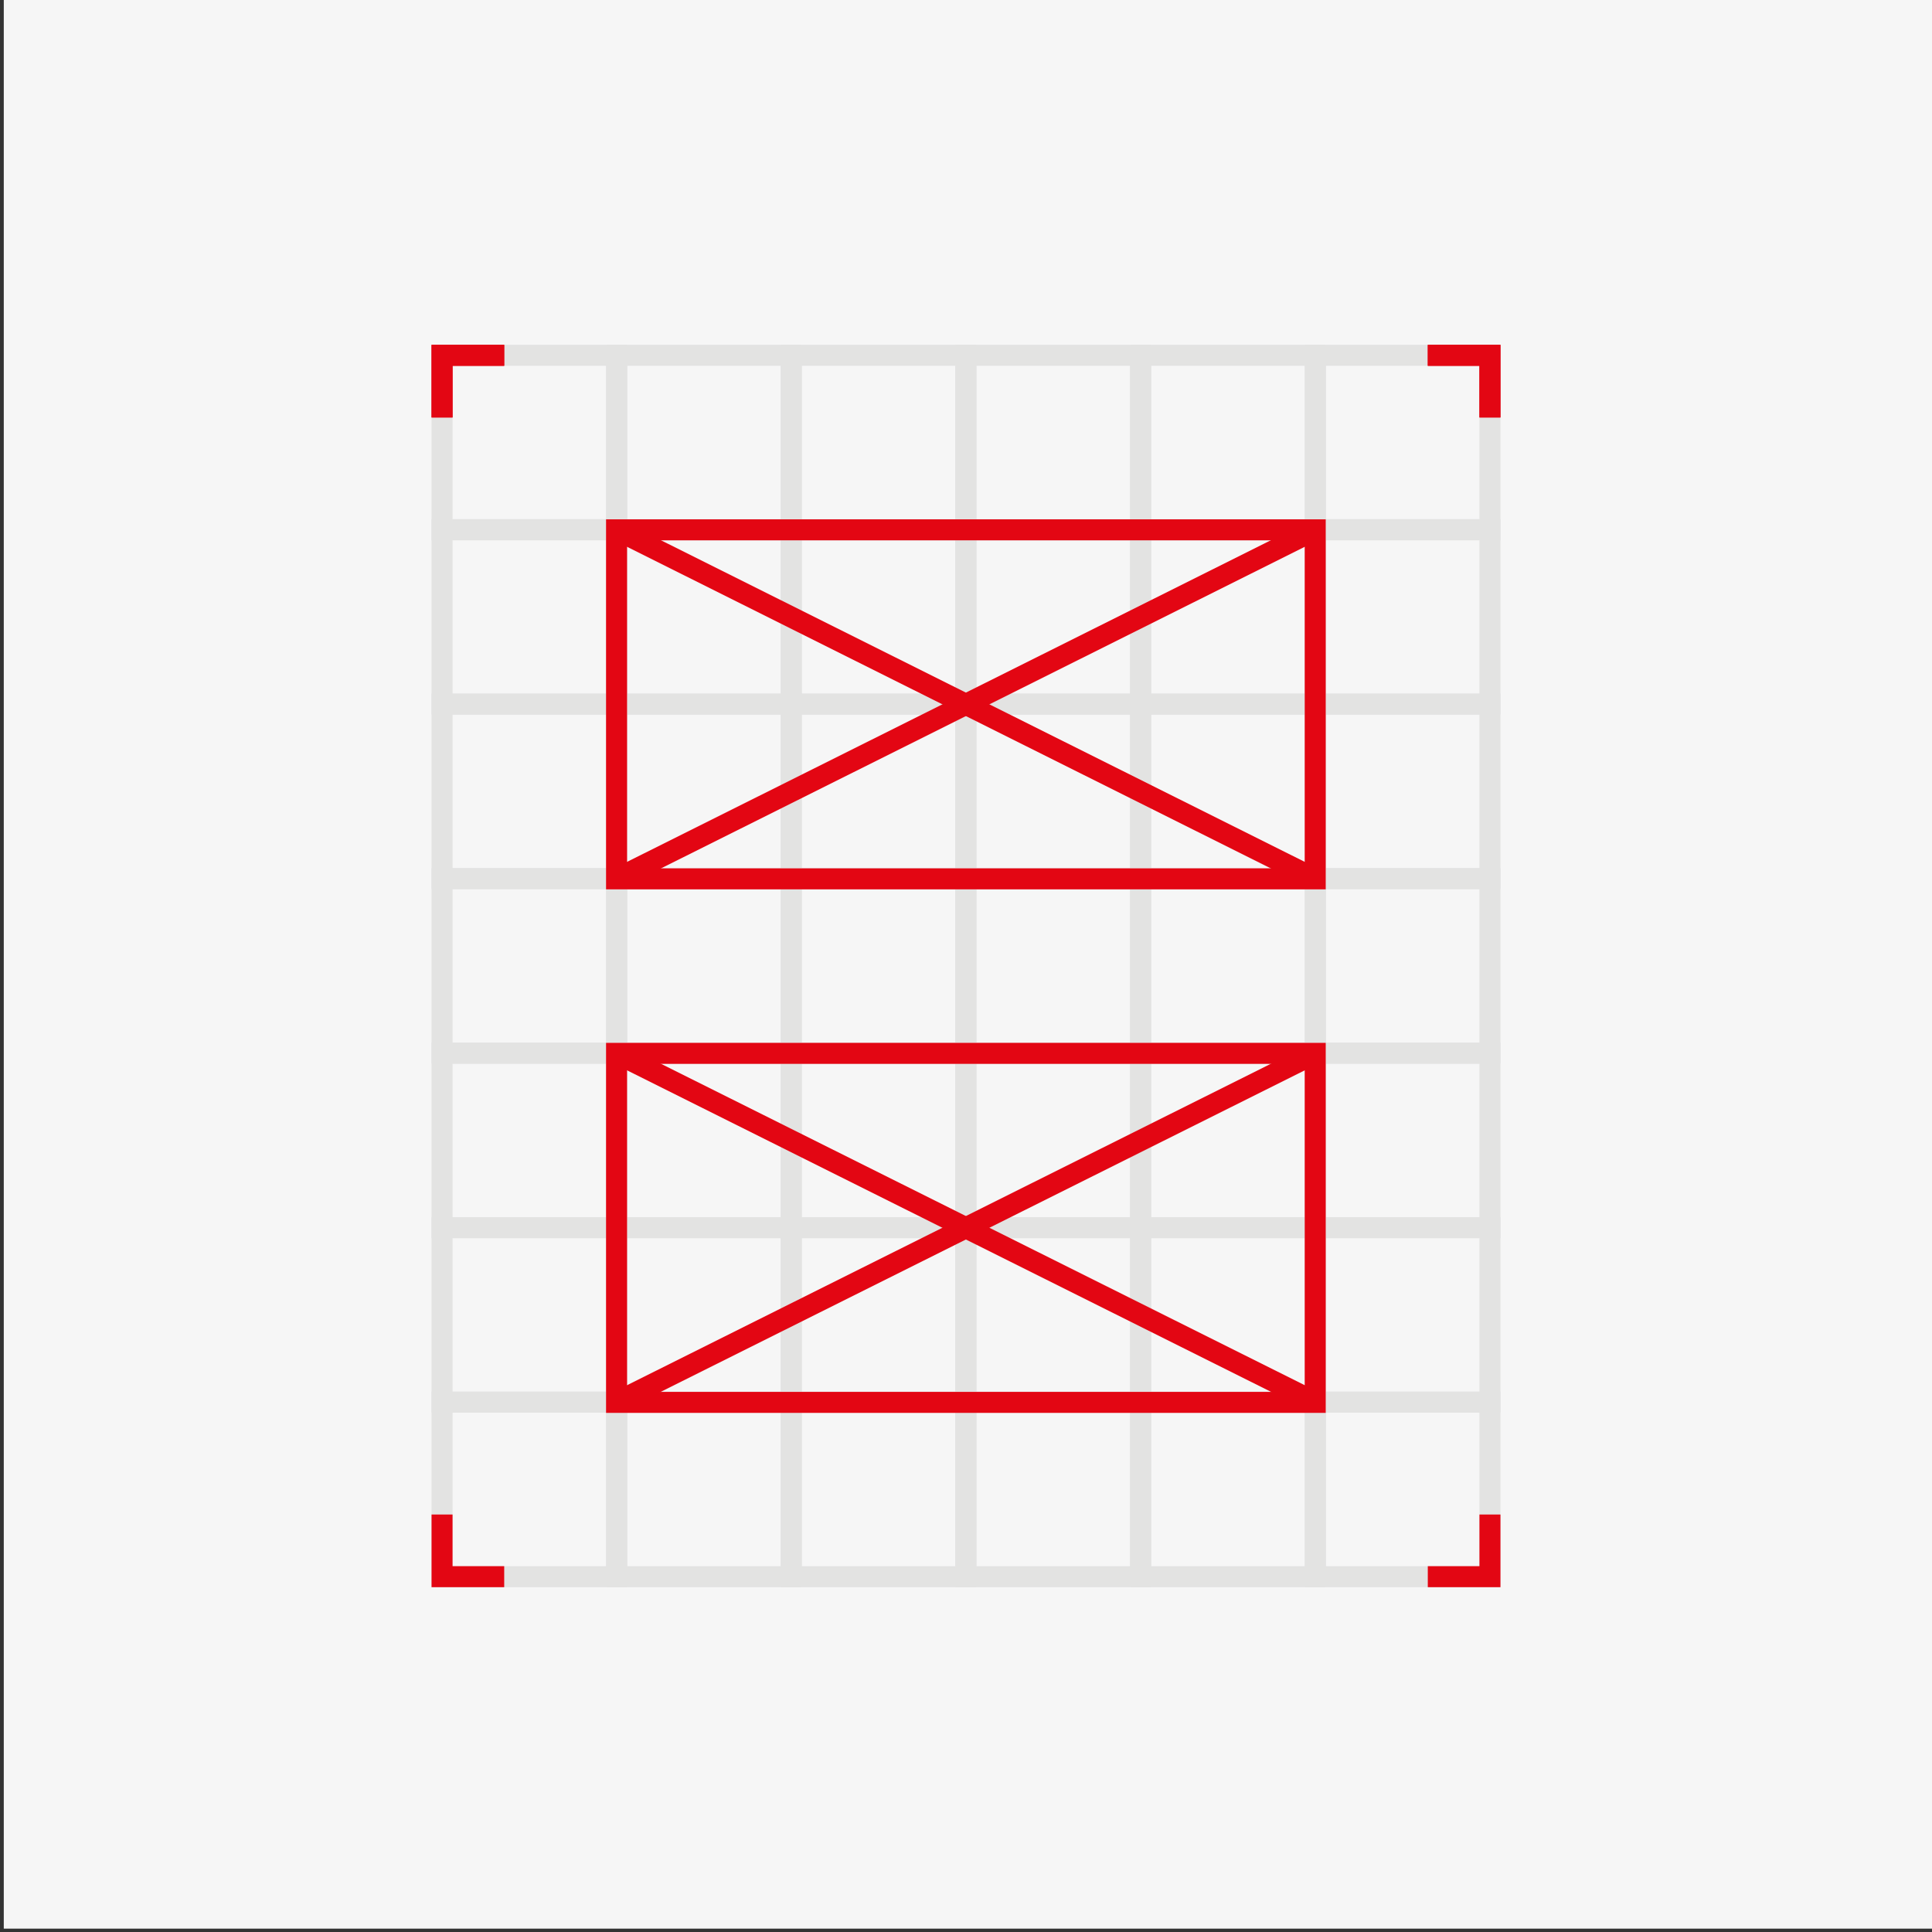 <?xml version="1.0" encoding="UTF-8"?>
<svg id="Livello_1" data-name="Livello 1" xmlns="http://www.w3.org/2000/svg" viewBox="0 0 92 92">
  <rect x="0" y="0" width="92" height="92" fill="#333333" stroke="none"/>
  <defs>
    <style>
      .cls-1 {
        stroke: #e30613;
      }

      .cls-1, .cls-2 {
        fill: none;
        stroke-miterlimit: 10;
      }

      .cls-2 {
        stroke: #1d1d1b;
      }

      .cls-3 {
        fill: #f6f6f6;
      }

      .cls-4 {
        opacity: .09;
      }
    </style>
  </defs>
  <rect class="cls-3" x=".18" y="-.16" width="92" height="92"/>
  <g>
    <g class="cls-4">
      <rect class="cls-2" x="21.05" y="16.92" width="8.31" height="8.31"/>
      <rect class="cls-2" x="29.37" y="16.92" width="8.31" height="8.31"/>
      <rect class="cls-2" x="37.68" y="16.92" width="8.31" height="8.31"/>
      <rect class="cls-2" x="46" y="16.92" width="8.31" height="8.31"/>
      <rect class="cls-2" x="54.32" y="16.92" width="8.31" height="8.31"/>
      <rect class="cls-2" x="62.64" y="16.92" width="8.31" height="8.31"/>
      <rect class="cls-2" x="21.05" y="25.22" width="8.31" height="8.31"/>
      <rect class="cls-2" x="29.37" y="25.22" width="8.31" height="8.31"/>
      <rect class="cls-2" x="37.68" y="25.22" width="8.31" height="8.31"/>
      <rect class="cls-2" x="46" y="25.22" width="8.31" height="8.31"/>
      <rect class="cls-2" x="54.32" y="25.22" width="8.31" height="8.31"/>
      <rect class="cls-2" x="62.64" y="25.22" width="8.31" height="8.31"/>
      <rect class="cls-2" x="21.05" y="33.53" width="8.31" height="8.31"/>
      <rect class="cls-2" x="29.37" y="33.53" width="8.31" height="8.31"/>
      <rect class="cls-2" x="37.68" y="33.53" width="8.31" height="8.31"/>
      <rect class="cls-2" x="46" y="33.53" width="8.31" height="8.31"/>
      <rect class="cls-2" x="54.32" y="33.53" width="8.31" height="8.31"/>
      <rect class="cls-2" x="62.64" y="33.53" width="8.31" height="8.31"/>
      <rect class="cls-2" x="21.05" y="41.84" width="8.31" height="8.31"/>
      <rect class="cls-2" x="29.37" y="41.84" width="8.31" height="8.31"/>
      <rect class="cls-2" x="37.68" y="41.84" width="8.31" height="8.31"/>
      <rect class="cls-2" x="46" y="41.84" width="8.31" height="8.31"/>
      <rect class="cls-2" x="54.32" y="41.84" width="8.31" height="8.31"/>
      <rect class="cls-2" x="62.64" y="41.84" width="8.31" height="8.31"/>
      <rect class="cls-2" x="21.05" y="50.15" width="8.31" height="8.31"/>
      <rect class="cls-2" x="29.37" y="50.15" width="8.31" height="8.31"/>
      <rect class="cls-2" x="37.68" y="50.15" width="8.31" height="8.31"/>
      <rect class="cls-2" x="46" y="50.15" width="8.31" height="8.31"/>
      <rect class="cls-2" x="54.32" y="50.15" width="8.31" height="8.31"/>
      <rect class="cls-2" x="62.64" y="50.15" width="8.31" height="8.31"/>
      <rect class="cls-2" x="21.05" y="58.46" width="8.31" height="8.31"/>
      <rect class="cls-2" x="29.37" y="58.46" width="8.31" height="8.31"/>
      <rect class="cls-2" x="37.68" y="58.46" width="8.31" height="8.31"/>
      <rect class="cls-2" x="46" y="58.46" width="8.31" height="8.31"/>
      <rect class="cls-2" x="54.32" y="58.46" width="8.31" height="8.31"/>
      <rect class="cls-2" x="62.64" y="58.46" width="8.31" height="8.31"/>
      <rect class="cls-2" x="21.05" y="66.77" width="8.31" height="8.31"/>
      <rect class="cls-2" x="29.37" y="66.77" width="8.31" height="8.31"/>
      <rect class="cls-2" x="37.68" y="66.77" width="8.31" height="8.31"/>
      <rect class="cls-2" x="46" y="66.77" width="8.31" height="8.31"/>
      <rect class="cls-2" x="54.32" y="66.77" width="8.31" height="8.31"/>
      <rect class="cls-2" x="62.64" y="66.77" width="8.31" height="8.31"/>
    </g>
    <g>
      <rect class="cls-1" x="29.36" y="25.23" width="33.27" height="16.62"/>
      <line class="cls-1" x1="29.36" y1="25.23" x2="62.63" y2="41.85"/>
      <line class="cls-1" x1="62.63" y1="25.23" x2="29.36" y2="41.85"/>
    </g>
    <g>
      <rect class="cls-1" x="29.36" y="50.16" width="33.27" height="16.62"/>
      <line class="cls-1" x1="29.36" y1="50.16" x2="62.63" y2="66.77"/>
      <line class="cls-1" x1="62.63" y1="50.16" x2="29.36" y2="66.77"/>
    </g>
    <polyline class="cls-1" points="21.05 19.88 21.05 16.92 24.01 16.92"/>
    <polyline class="cls-1" points="67.99 16.92 70.95 16.92 70.95 19.88"/>
    <polyline class="cls-1" points="21.05 19.88 21.05 16.92 24.01 16.92"/>
    <polyline class="cls-1" points="67.99 16.92 70.95 16.92 70.95 19.88"/>
    <polyline class="cls-1" points="70.95 72.12 70.95 75.08 67.99 75.08"/>
    <polyline class="cls-1" points="24.01 75.08 21.05 75.08 21.05 72.12"/>
  </g>
</svg>